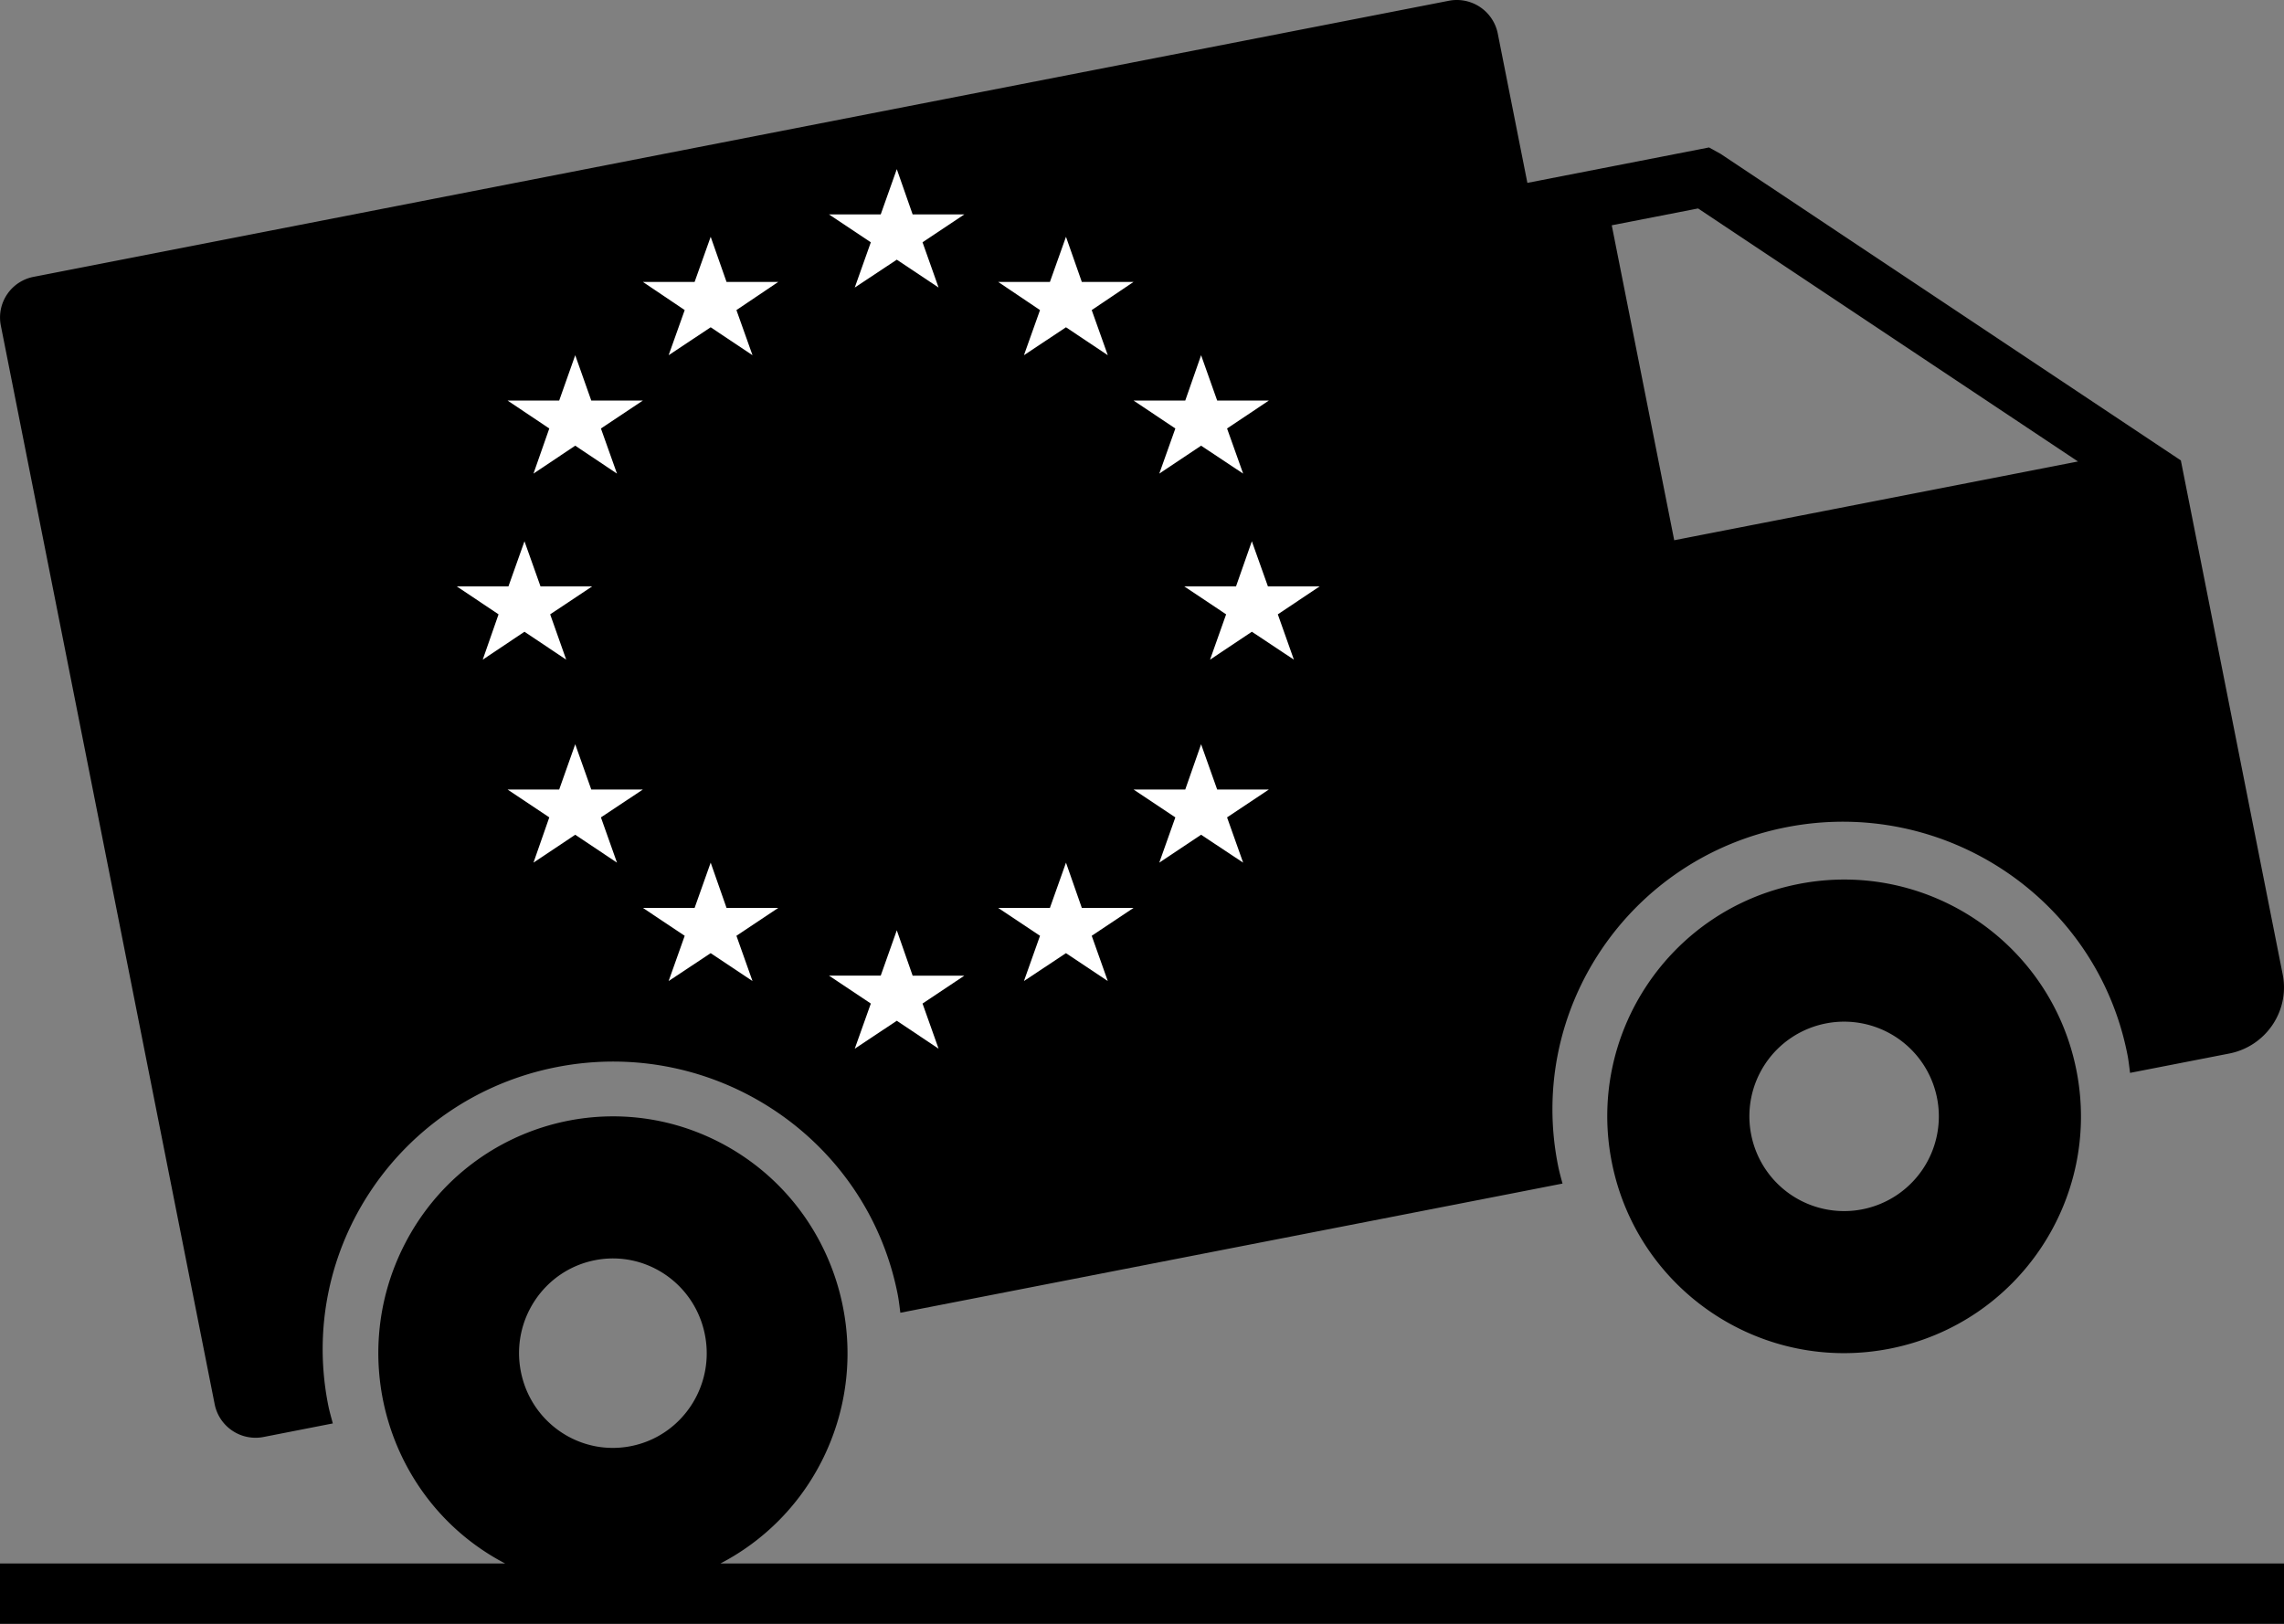 <svg width="135" height="96" xmlns="http://www.w3.org/2000/svg">
    <rect width="100%" height="100%" fill="#808080" stroke="none"/>
    <g fill="none" fill-rule="evenodd">
        <path d="M35.155 74.506c3.007-.597 5.922 1.38 6.512 4.416.591 3.035-1.364 5.977-4.371 6.573-3.007.597-5.921-1.38-6.512-4.417-.59-3.034 1.366-5.974 4.371-6.572M48.52 86.478c3.54-6.856.909-15.31-5.878-18.887-6.79-3.577-15.164-.92-18.705 5.934-3.541 6.853-.911 15.31 5.876 18.885.016.01.031.016.047.024H0V96h135v-3.566H42.582a13.89 13.89 0 005.937-5.956M110.08 71.495a5.596 5.596 0 01-6.573-4.415 5.592 5.592 0 014.412-6.573 5.597 5.597 0 016.574 4.413 5.598 5.598 0 01-4.413 6.575m-3.782-19.23c-7.584 1.491-12.525 8.85-11.032 16.434 1.493 7.587 8.85 12.526 16.437 11.035 7.583-1.492 12.522-8.85 11.031-16.437-1.492-7.582-8.85-12.523-16.436-11.032" fill="#000"/>
        <path d="M25.688 28.014c2.946-7.24 9.32-12.463 17.05-13.972a23.277 23.277 0 0113.136 1.247c11.857 4.749 17.609 18.184 12.824 29.95-2.945 7.238-9.319 12.46-17.048 13.968-4.409.86-8.95.429-13.135-1.246-11.858-4.75-17.613-18.183-12.827-29.947zm74.68-15.69l22.456 14.959-23.866 4.656-3.692-18.62 5.102-.995zM12.69 83.026a2.464 2.464 0 002.895 1.928l4.087-.8c-.096-.36-.2-.718-.274-1.09-1.828-9.22 4.224-18.165 13.52-19.98 9.294-1.813 18.31 4.193 20.137 13.415.073.369.114.74.162 1.111l36.319-7.085 2.82-.552c-.098-.36-.198-.72-.27-1.09-1.83-9.223 4.223-18.167 13.516-19.98 9.295-1.812 18.309 4.193 20.137 13.412.076.372.112.74.163 1.114l5.861-1.143c2.17-.425 3.59-2.524 3.16-4.68l-6.02-30.387-27.206-18.125-.682-.376-10.736 2.094-1.752-8.838A2.468 2.468 0 0085.633.046L1.992 16.366a2.447 2.447 0 00-1.945 2.87l12.643 63.79z" fill="#000"/>
        <circle fill="#000" cx="47" cy="38" r="26"/>
        <g fill="#FFF">
            <path d="M34 21l-.948 2.68H30l2.467 1.652L31.532 28 34 26.349 36.468 28l-.949-2.668L38 23.68h-3.052zM42.006 14l-.95 2.668H38l2.471 1.664-.95 2.668 2.485-1.651L44.478 21l-.95-2.668L46 16.668h-3.057zM30.052 34.668H27l2.468 1.652-.935 2.68L31 37.349 33.467 39l-.948-2.68L35 34.668h-3.052L31 32zM53.007 10l-.95 2.676H49l2.472 1.648-.95 2.676 2.485-1.648L55.477 17l-.949-2.676L57 12.676h-3.057zM52.057 57.68H49l2.472 1.651-.95 2.669 2.485-1.652L55.477 62l-.949-2.669L57 57.681h-3.057L53.007 55zM34.948 46.676L34 44l-.948 2.676H30l2.467 1.648L31.532 51 34 49.351 36.468 51l-.949-2.676L38 46.676zM42.943 53.676L42.006 51l-.95 2.676H38l2.471 1.648-.95 2.676 2.485-1.649L44.478 58l-.95-2.676L46 53.676zM68.522 28l2.471-1.651L73.478 28l-.95-2.668L75 23.68h-3.057l-.95-2.68-.936 2.68H67l2.471 1.652zM63.007 14l-.95 2.668H59l2.472 1.664-.95 2.668 2.485-1.651L65.478 21l-.95-2.668L67 16.668h-3.057zM73.057 34.668H70l2.472 1.652-.95 2.68 2.472-1.651L76.478 39l-.95-2.68L78 34.668h-3.057L73.993 32zM71.943 46.676L70.993 44l-.936 2.676H67l2.471 1.648-.95 2.676 2.472-1.649L73.478 51l-.95-2.676L75 46.676zM63.943 53.676L63.007 51l-.95 2.676H59l2.472 1.648-.95 2.676 2.485-1.649L65.478 58l-.95-2.676L67 53.676z"/>
        </g>
    </g>
</svg>
